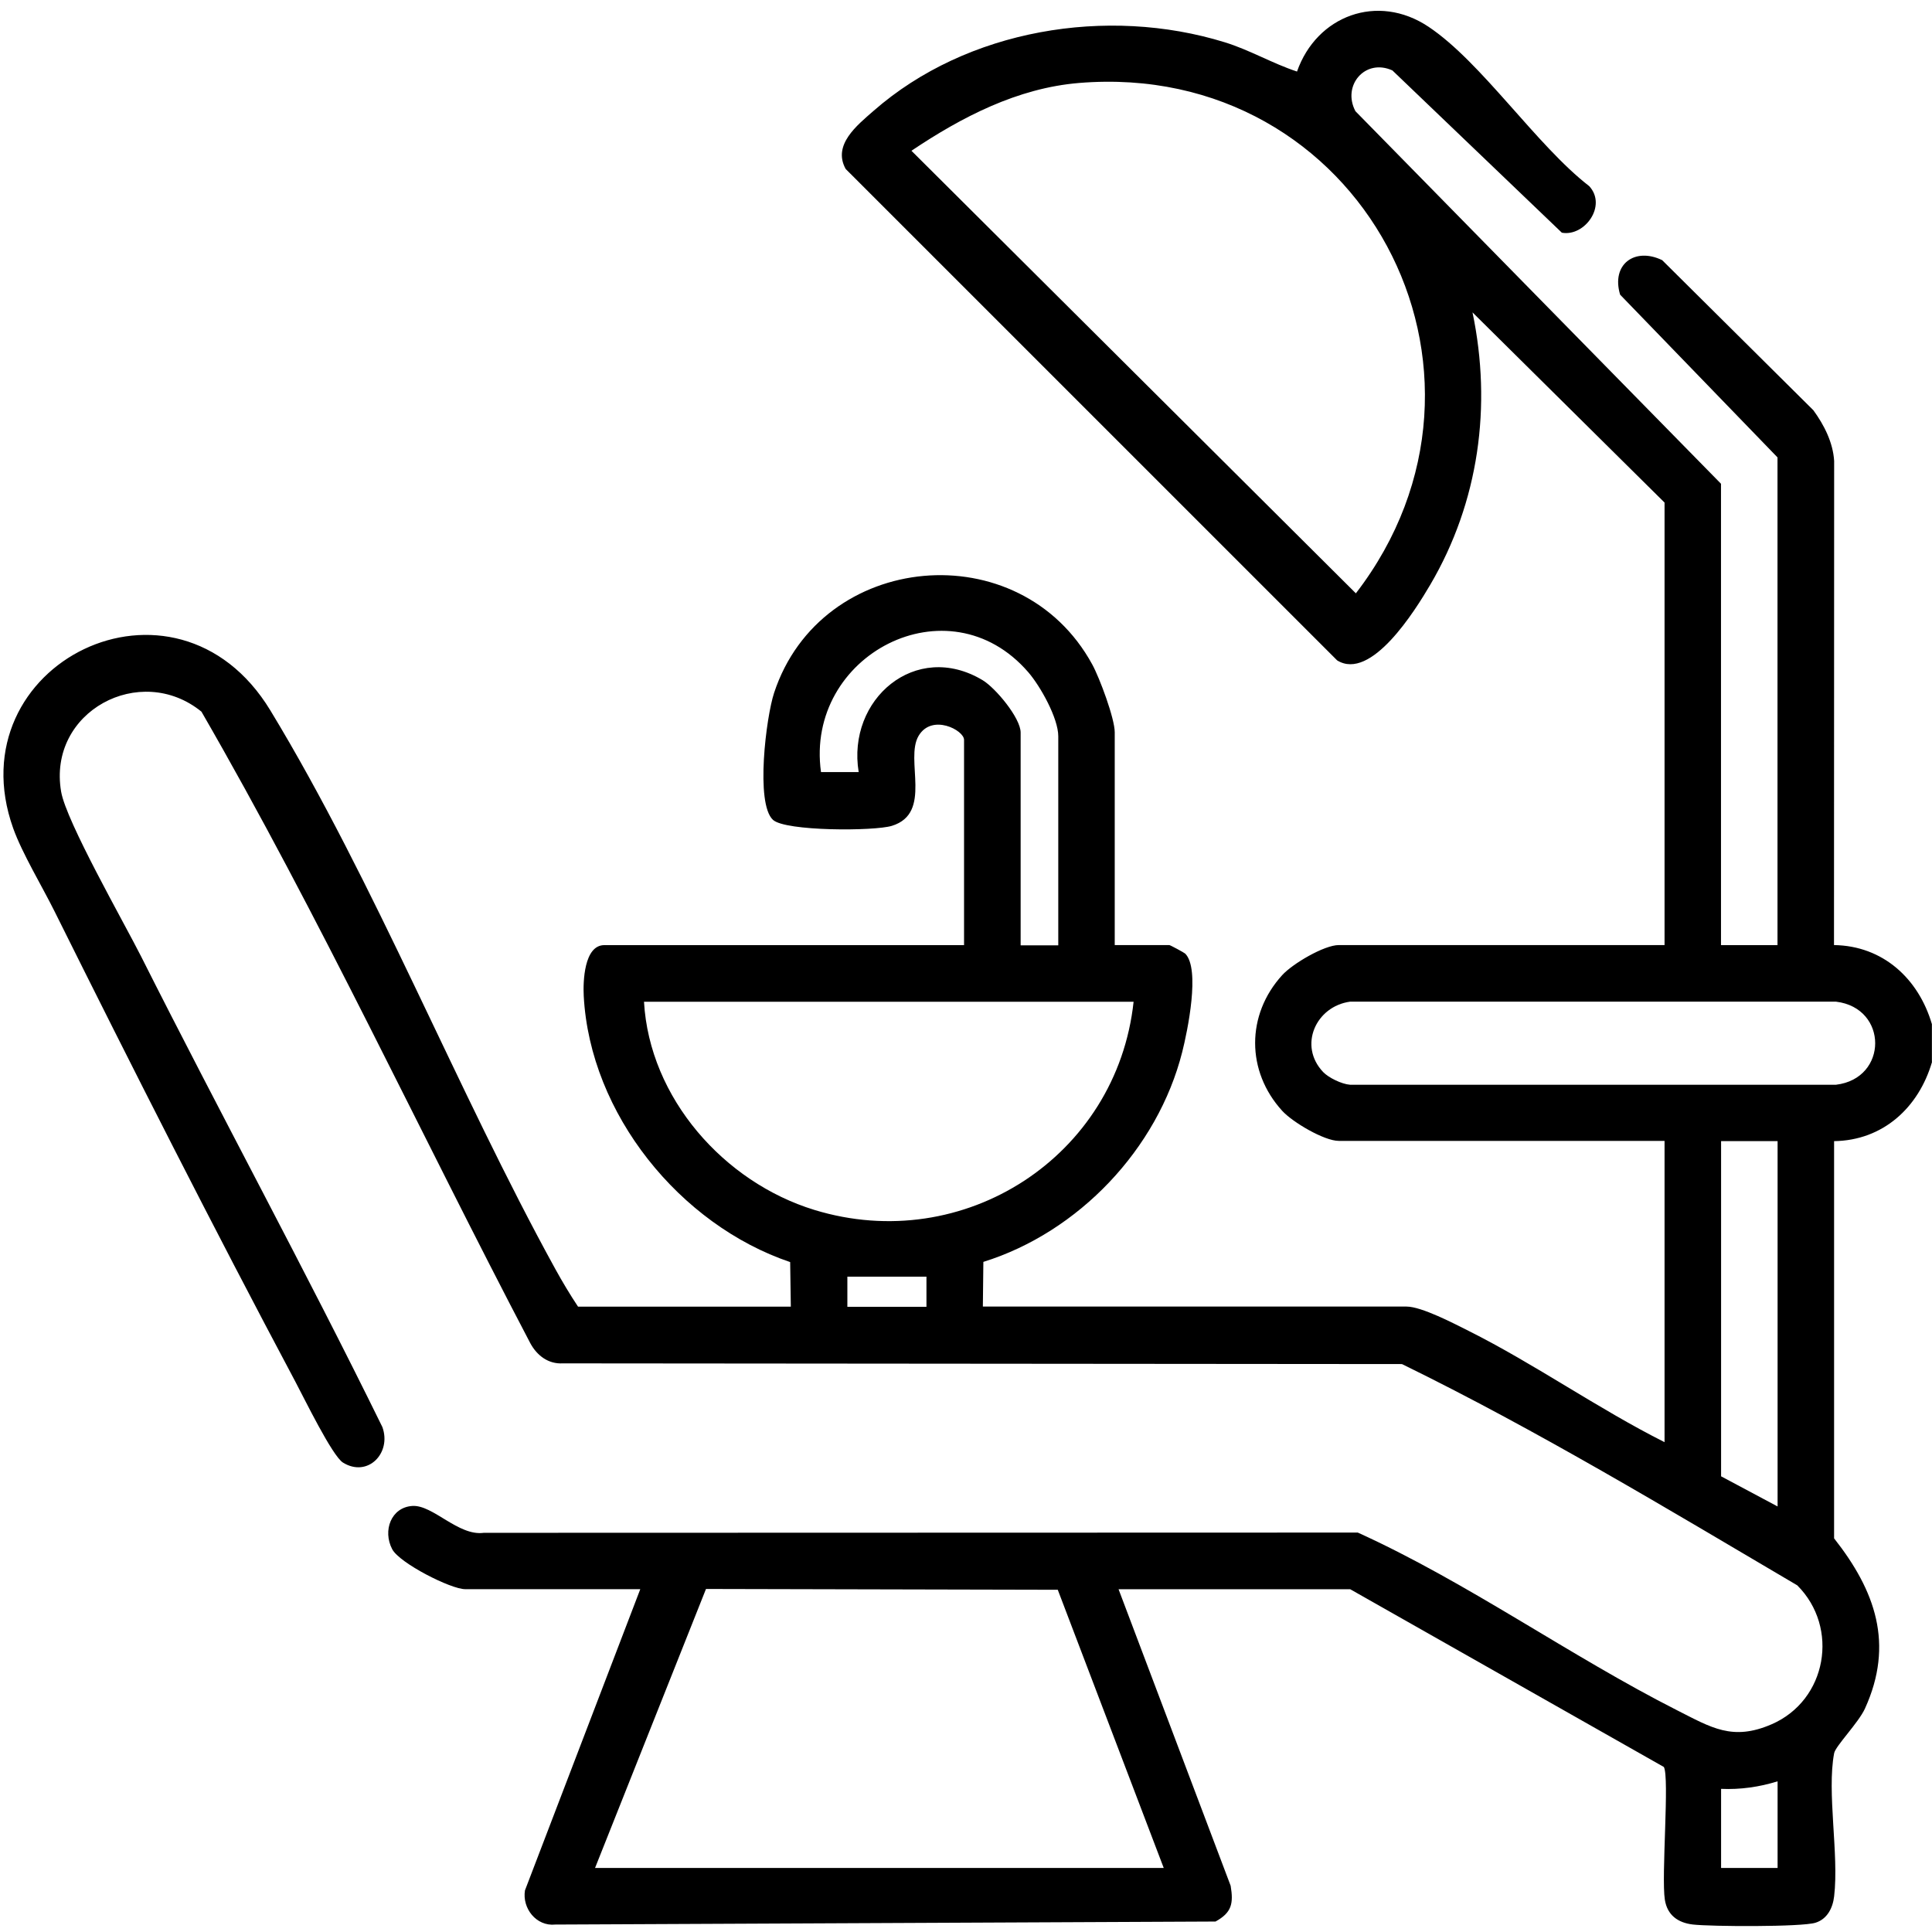 <svg xmlns="http://www.w3.org/2000/svg" id="Capa_1" viewBox="0 0 384 384"><path d="M384,211.09c-2.65,9.05-9.74,15.58-19.46,15.72v78.95c8.2,10.41,11.98,21,6.13,33.84-1.27,2.79-5.84,7.43-6.12,8.86-1.48,7.8.98,20.03,0,28.44-.27,2.34-1.38,4.54-3.72,5.26-2.75.86-20.8.77-24.38.35-2.96-.35-5.07-1.87-5.55-4.93-.73-4.66.96-24.39-.2-26.38l-62.34-35.33h-46.04l22.28,58.94c.59,3.52.22,5.34-3.01,7.11l-131.21.6c-3.8.4-6.62-3.24-6.04-6.79l22.92-59.87h-34.81c-2.85,0-13.05-5.18-14.5-7.95-1.93-3.69-.21-8.32,4.01-8.59,4.09-.26,9.14,6.04,14.2,5.34l173.71-.05c21.81,9.89,42.15,24.52,63.48,35.33,6.78,3.43,11,6.14,18.76,2.78,11.01-4.76,13.53-19.21,5.11-27.62-25.77-15.18-51.74-30.86-78.57-43.98l-166.78-.14c-2.89.17-5.15-1.56-6.47-4.01-21.89-41.74-41.83-84.79-65.36-125.52-12.15-9.89-30.62-.03-27.89,15.91,1.02,5.93,12.47,25.95,15.9,32.75,15.74,31.29,32.52,62.08,47.95,93.53,1.87,5.18-2.91,10.09-7.82,7.07-2.14-1.31-7.74-12.84-9.44-16.02-16.4-30.82-32.36-62.31-47.91-93.57-2.48-4.99-6.42-11.5-8.21-16.49-11.65-32.64,32.23-54.54,51.12-23.42,20.8,34.26,37.07,75.48,56.64,111.03,1.39,2.52,2.91,5.07,4.51,7.47h42.29l-.13-8.86c-21.91-7.41-39.79-29.46-41.03-52.9-.15-2.8.05-10.1,4.1-10.1h71.49v-40.8c0-1.93-6.38-5.26-9.03-.8-2.8,4.72,2.87,15.37-5.31,17.89-3.5,1.08-21.16,1.1-23.64-1.19-3.52-3.26-1.36-20.42.22-25.22,9.29-28.26,48.92-31.89,63.24-5.67,1.46,2.67,4.47,10.73,4.47,13.49v42.29h10.85c.18,0,2.98,1.52,3.16,1.7,3.02,3.05.47,15.34-.6,19.57-4.88,19.27-20.6,35.8-39.52,41.7l-.1,8.88h84.21c2.99,0,9.46,3.39,12.37,4.85,13.1,6.56,25.75,15.49,38.91,22.1v-59.88h-64.75c-2.89,0-9.17-3.7-11.24-5.97-7.18-7.87-7.18-19.11,0-26.98,2.07-2.27,8.35-5.97,11.24-5.97h64.75v-87.95l-38.17-37.8c3.89,18.59,1.26,37.7-8.39,54.12-3.02,5.14-11.76,19.22-18.51,15.05l-97.69-97.68c-2.65-4.79,2.26-8.67,5.55-11.55,18.57-16.26,46.45-20.83,69.79-13.63,4.97,1.53,9.45,4.2,14.37,5.82,3.89-11.09,16-15.67,26.14-8.9,10.55,7.04,21.44,23.56,31.94,31.68,3.59,3.89-.91,10.08-5.44,9.25l-33.68-32.25c-5.41-2.46-10.05,2.99-7.35,8.1l72.66,74.05v91.7h11.23v-96.94l-31.28-32.34c-1.82-6.06,2.94-9.49,8.36-6.86l30.05,29.83c2.13,2.92,3.91,6.41,4.13,10.09l-.03,96.21c9.72.14,16.81,6.67,19.46,15.72v7.49l.02.04ZM181.15,29.96l88.34,87.97c33.93-44.13.94-106.05-55.02-101.44-12.25,1.01-23.35,6.79-33.32,13.48h0ZM210.34,187.88v-41.54c0-3.6-3.56-9.96-5.97-12.74-15.88-18.37-44.43-3.4-41.19,19.86h7.49c-2.39-14.46,11.33-26.25,24.63-18.27,2.58,1.55,7.56,7.53,7.56,10.41v42.29h7.49-.01ZM225.31,199.11h-97.31c1.09,19.12,15.88,35.86,33.86,41.37,29.71,9.1,60.13-10.61,63.45-41.37ZM262.99,213.08c1.08,1.13,3.69,2.4,5.34,2.52h96.6c10.37-1.25,10.37-15.26,0-16.51h-96.6c-6.81.94-10.32,8.76-5.34,13.99h0ZM353.31,226.81h-11.23v66.62l11.23,5.99v-72.61h0ZM184.14,253.75h-15.72v5.99h15.72v-5.99h0ZM118.27,371.27h113.03l-21.06-55.29-69.92-.16s-22.05,55.45-22.05,55.45ZM353.31,371.27v-17.22c-3.6,1.13-7.45,1.67-11.23,1.5v15.72h11.23Z"></path></svg>